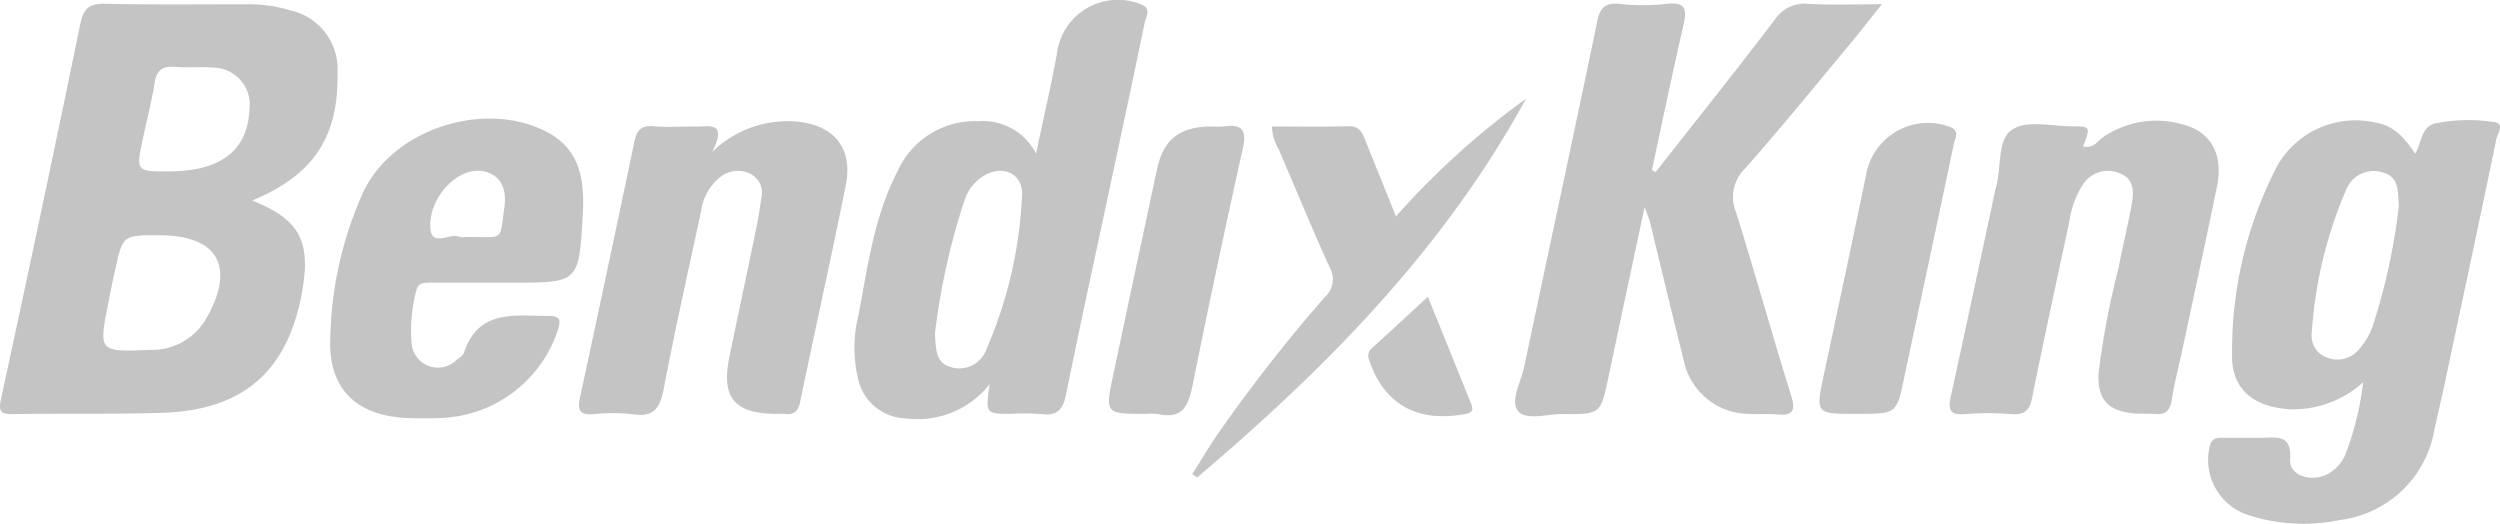 <svg id="Layer_2" data-name="Layer 2" xmlns="http://www.w3.org/2000/svg" width="146.747" height="30.742" viewBox="0 0 146.747 30.742">
  <g id="Layer_1" data-name="Layer 1" transform="translate(0 0)">
    <path id="Path_258" data-name="Path 258" d="M365.334,10.7c2.339-2.976,4.7-5.933,6.994-8.941a2.067,2.067,0,0,1,1.968-.931c1.36.072,2.727.02,4.321.02-.653.812-1.186,1.494-1.743,2.177-2.092,2.506-4.149,5.051-6.309,7.487a2.32,2.32,0,0,0-.513,2.543c1.118,3.579,2.122,7.19,3.238,10.772.276.892.095,1.191-.829,1.1-.533-.052-1.076,0-1.614-.032a3.931,3.931,0,0,1-3.851-3.088c-.685-2.717-1.332-5.442-1.992-8.164-.045-.182-.125-.356-.316-.892-.76,3.564-1.445,6.757-2.12,9.963-.461,2.194-.456,2.212-2.7,2.187-.9,0-2.144.4-2.615-.182s.179-1.706.364-2.583c1.417-6.725,2.872-13.449,4.269-20.189.159-.844.436-1.21,1.34-1.118a12.48,12.48,0,0,0,2.727,0c1.208-.149,1.218.381,1,1.31-.645,2.8-1.228,5.621-1.836,8.436Z" transform="translate(-268.15 -0.6)" fill="#c4c4c4"/>
    <path id="Path_259" data-name="Path 259" d="M467.349,29.986c.623.139.834-.309,1.153-.528a5.526,5.526,0,0,1,4.63-.782c1.711.408,2.466,1.771,2.082,3.639-.663,3.238-1.365,6.448-2.052,9.674-.207.966-.463,1.923-.613,2.9-.1.625-.379.857-1,.8-.369-.032-.747,0-1.116-.025-1.6-.125-2.256-.792-2.172-2.379a46.739,46.739,0,0,1,1.148-6.067c.249-1.3.565-2.573.8-3.868.132-.712.127-1.469-.7-1.783a1.743,1.743,0,0,0-2.184.68,5.356,5.356,0,0,0-.77,2.067c-.73,3.467-1.494,6.924-2.192,10.4-.154.777-.441,1.039-1.213.984a16.937,16.937,0,0,0-2.74,0c-.934.085-.979-.326-.819-1.056q1.315-6.034,2.6-12.08c.017-.08.042-.159.065-.249.306-1.143.05-2.76.947-3.327s2.321-.179,3.519-.182C467.79,28.815,467.79,28.835,467.349,29.986Z" transform="translate(-345.075 -21.39)" fill="#c4c4c4"/>
    <path id="Path_260" data-name="Path 260" d="M144.268,30.38a6.309,6.309,0,0,1,4.859-1.8c2.257.164,3.427,1.524,2.989,3.736-.847,4.234-1.8,8.468-2.675,12.7-.117.565-.349.795-.9.73a4.748,4.748,0,0,0-.5,0c-2.466-.02-3.238-.934-2.765-3.318.5-2.426,1.019-4.842,1.519-7.265.142-.685.269-1.375.356-2.067a1.252,1.252,0,0,0-.667-1.46,1.664,1.664,0,0,0-1.756.222,3.107,3.107,0,0,0-1.111,2.012c-.747,3.467-1.522,6.921-2.189,10.4-.214,1.121-.57,1.689-1.818,1.494a10.794,10.794,0,0,0-2.356,0c-.792.055-.882-.279-.747-.951q1.619-7.494,3.188-15c.135-.648.359-1.026,1.133-.951.819.077,1.654,0,2.491.017C144.086,28.885,145.19,28.559,144.268,30.38Z" transform="translate(-102.468 -21.451)" fill="#c4c4c4"/>
    <path id="Path_261" data-name="Path 261" d="M292.94,30.169a46.847,46.847,0,0,1,7.636-6.909c-4.822,8.822-11.733,15.818-19.31,22.236l-.286-.2c.5-.77.951-1.559,1.469-2.309a93.22,93.22,0,0,1,6.321-8.087,1.4,1.4,0,0,0,.279-1.743c-1.044-2.284-1.993-4.608-2.989-6.924a2.773,2.773,0,0,1-.4-1.342c1.514,0,2.989.025,4.483-.015.583-.015.787.286.966.747C291.695,27.076,292.273,28.52,292.94,30.169Z" transform="translate(-210.999 -17.467)" fill="#c4c4c4"/>
    <path id="Path_262" data-name="Path 262" d="M263.536,46.57c-2.4,0-2.408,0-1.905-2.364q1.265-5.978,2.543-11.943c.386-1.811,1.305-2.543,3.2-2.565a5.3,5.3,0,0,0,.747,0c1.073-.157,1.34.229,1.1,1.3q-1.554,6.975-2.969,13.995c-.249,1.2-.648,1.878-1.992,1.589A3.689,3.689,0,0,0,263.536,46.57Z" transform="translate(-196.27 -22.276)" fill="#c4c4c4"/>
    <path id="Path_263" data-name="Path 263" d="M430.981,46.048c-2.4,0-2.393,0-1.893-2.351.832-3.905,1.671-7.811,2.476-11.721a3.686,3.686,0,0,1,4.889-2.782c.635.217.326.685.249,1.021-.959,4.593-1.945,9.18-2.924,13.771C433.35,46.048,433.35,46.048,430.981,46.048Z" transform="translate(-322.019 -21.754)" fill="#c4c4c4"/>
    <path id="Path_264" data-name="Path 264" d="M325.977,69.93c.824,2.042,1.669,4.127,2.511,6.214.132.334.219.575-.324.675-2.717.5-4.635-.5-5.552-2.931-.142-.374-.249-.66.117-.979C323.8,71.952,324.851,70.969,325.977,69.93Z" transform="translate(-242.163 -52.513)" fill="#c4c4c4"/>
    <path id="Path_265" data-name="Path 265" d="M19.812,4.939a3.528,3.528,0,0,0-2.74-3.659A8.411,8.411,0,0,0,14.507.914c-2.775,0-5.539.032-8.324-.027-.9-.02-1.27.232-1.46,1.146Q2.457,13.048.069,24.042c-.159.747-.072.941.692.929,2.9-.045,5.8.015,8.692-.07,4.862-.144,7.472-2.458,8.3-7.2.5-2.914-.2-4.174-2.946-5.265C18.4,10.941,19.889,8.707,19.812,4.939ZM12.091,19.385a3.659,3.659,0,0,1-3.3,1.816c-3,.12-3,.125-2.433-2.74.127-.648.249-1.293.4-1.935.446-2.052.448-2.052,2.565-2.052,3.482-.007,4.53,1.856,2.772,4.912Zm-2.172-8.66c-1.928,0-1.933,0-1.534-1.908.227-1.086.518-2.162.687-3.258.117-.777.468-1.036,1.233-.969s1.494-.022,2.242.045a2.172,2.172,0,0,1,2.1,2.421C14.554,9.487,12.965,10.725,9.919,10.725Z" transform="translate(-0.002 -0.665)" fill="#c4c4c4"/>
    <path id="Path_266" data-name="Path 266" d="M537.187,28.427a9.893,9.893,0,0,0-3.457.077c-.854.217-.792,1.156-1.171,1.776-.854-1.245-1.415-1.666-2.418-1.841a5.292,5.292,0,0,0-5.656,2.506,23.559,23.559,0,0,0-2.68,11.068c-.062,2.112,1.27,3.146,3.42,3.273A6.1,6.1,0,0,0,529.5,43.7a17.354,17.354,0,0,1-1.061,4.281,2.327,2.327,0,0,1-.984,1.086c-.969.54-2.309.117-2.242-.824.11-1.494-.765-1.3-1.666-1.285-.787.015-1.574,0-2.361,0-.361,0-.6.082-.695.516a3.4,3.4,0,0,0,2.164,3.985,10.478,10.478,0,0,0,5.509.321,6.424,6.424,0,0,0,5.519-5.3c.214-.964.438-1.928.645-2.894,1-4.717,2.02-9.432,2.989-14.157C537.384,29.13,537.837,28.5,537.187,28.427ZM530.049,40.44a4.28,4.28,0,0,1-.747,1.275,1.656,1.656,0,0,1-1.905.543,1.36,1.36,0,0,1-.912-1.479,25.37,25.37,0,0,1,2.01-8.366,1.744,1.744,0,0,1,2.164-1.029c1,.274.854,1.178.939,1.948A36.411,36.411,0,0,1,530.049,40.44Z" transform="translate(-390.786 -21.261)" fill="#c4c4c4"/>
    <path id="Path_267" data-name="Path 267" d="M218.215.266a3.6,3.6,0,0,0-4.961,2.919c-.349,1.868-.775,3.721-1.22,5.833a3.5,3.5,0,0,0-3.387-1.905,4.986,4.986,0,0,0-4.762,2.974c-1.362,2.64-1.731,5.562-2.279,8.428a7.891,7.891,0,0,0,0,3.8,2.941,2.941,0,0,0,2.777,2.242,5.357,5.357,0,0,0,4.926-2.01c-.249,1.743-.249,1.743,1.285,1.743a13.009,13.009,0,0,1,1.743.015c.934.127,1.28-.264,1.459-1.153.77-3.836,1.611-7.654,2.426-11.479.73-3.422,1.467-6.844,2.172-10.271C218.464,1.035,218.843.5,218.215.266Zm-9.083,20.2a1.69,1.69,0,0,1-2.115,1.078c-.909-.249-.847-1.1-.922-1.938a39.871,39.871,0,0,1,1.743-7.86,2.62,2.62,0,0,1,1.131-1.432c1.141-.665,2.326-.115,2.242,1.178A25.521,25.521,0,0,1,209.132,20.467Z" transform="translate(-151.218 0.001)" fill="#c4c4c4"/>
    <path id="Path_268" data-name="Path 268" d="M90.456,28.7c-3.661-1.833-8.919-.125-10.682,3.529a21.851,21.851,0,0,0-1.955,8.625c-.13,2.971,1.552,4.57,4.553,4.682.618.025,1.245.025,1.861,0a7.524,7.524,0,0,0,6.929-5.116c.2-.628.184-.887-.578-.879-1.963,0-4.077-.394-4.917,2.159-.057.172-.271.306-.438.426a1.548,1.548,0,0,1-2.64-1.071,8.786,8.786,0,0,1,.264-2.936c.087-.5.4-.533.807-.528H88.5c3.893,0,3.91,0,4.137-3.93C92.75,31.667,92.554,29.754,90.456,28.7Zm-2.418,4.468c-.306,2.085.05,1.716-2.351,1.743a.7.7,0,0,1-.249,0c-.56-.3-1.671.645-1.743-.521-.12-1.743,1.519-3.487,2.917-3.365C87.669,31.124,88.225,31.906,88.038,33.171Z" transform="translate(-58.432 -20.997)" fill="#c4c4c4"/>
  </g>
</svg>

